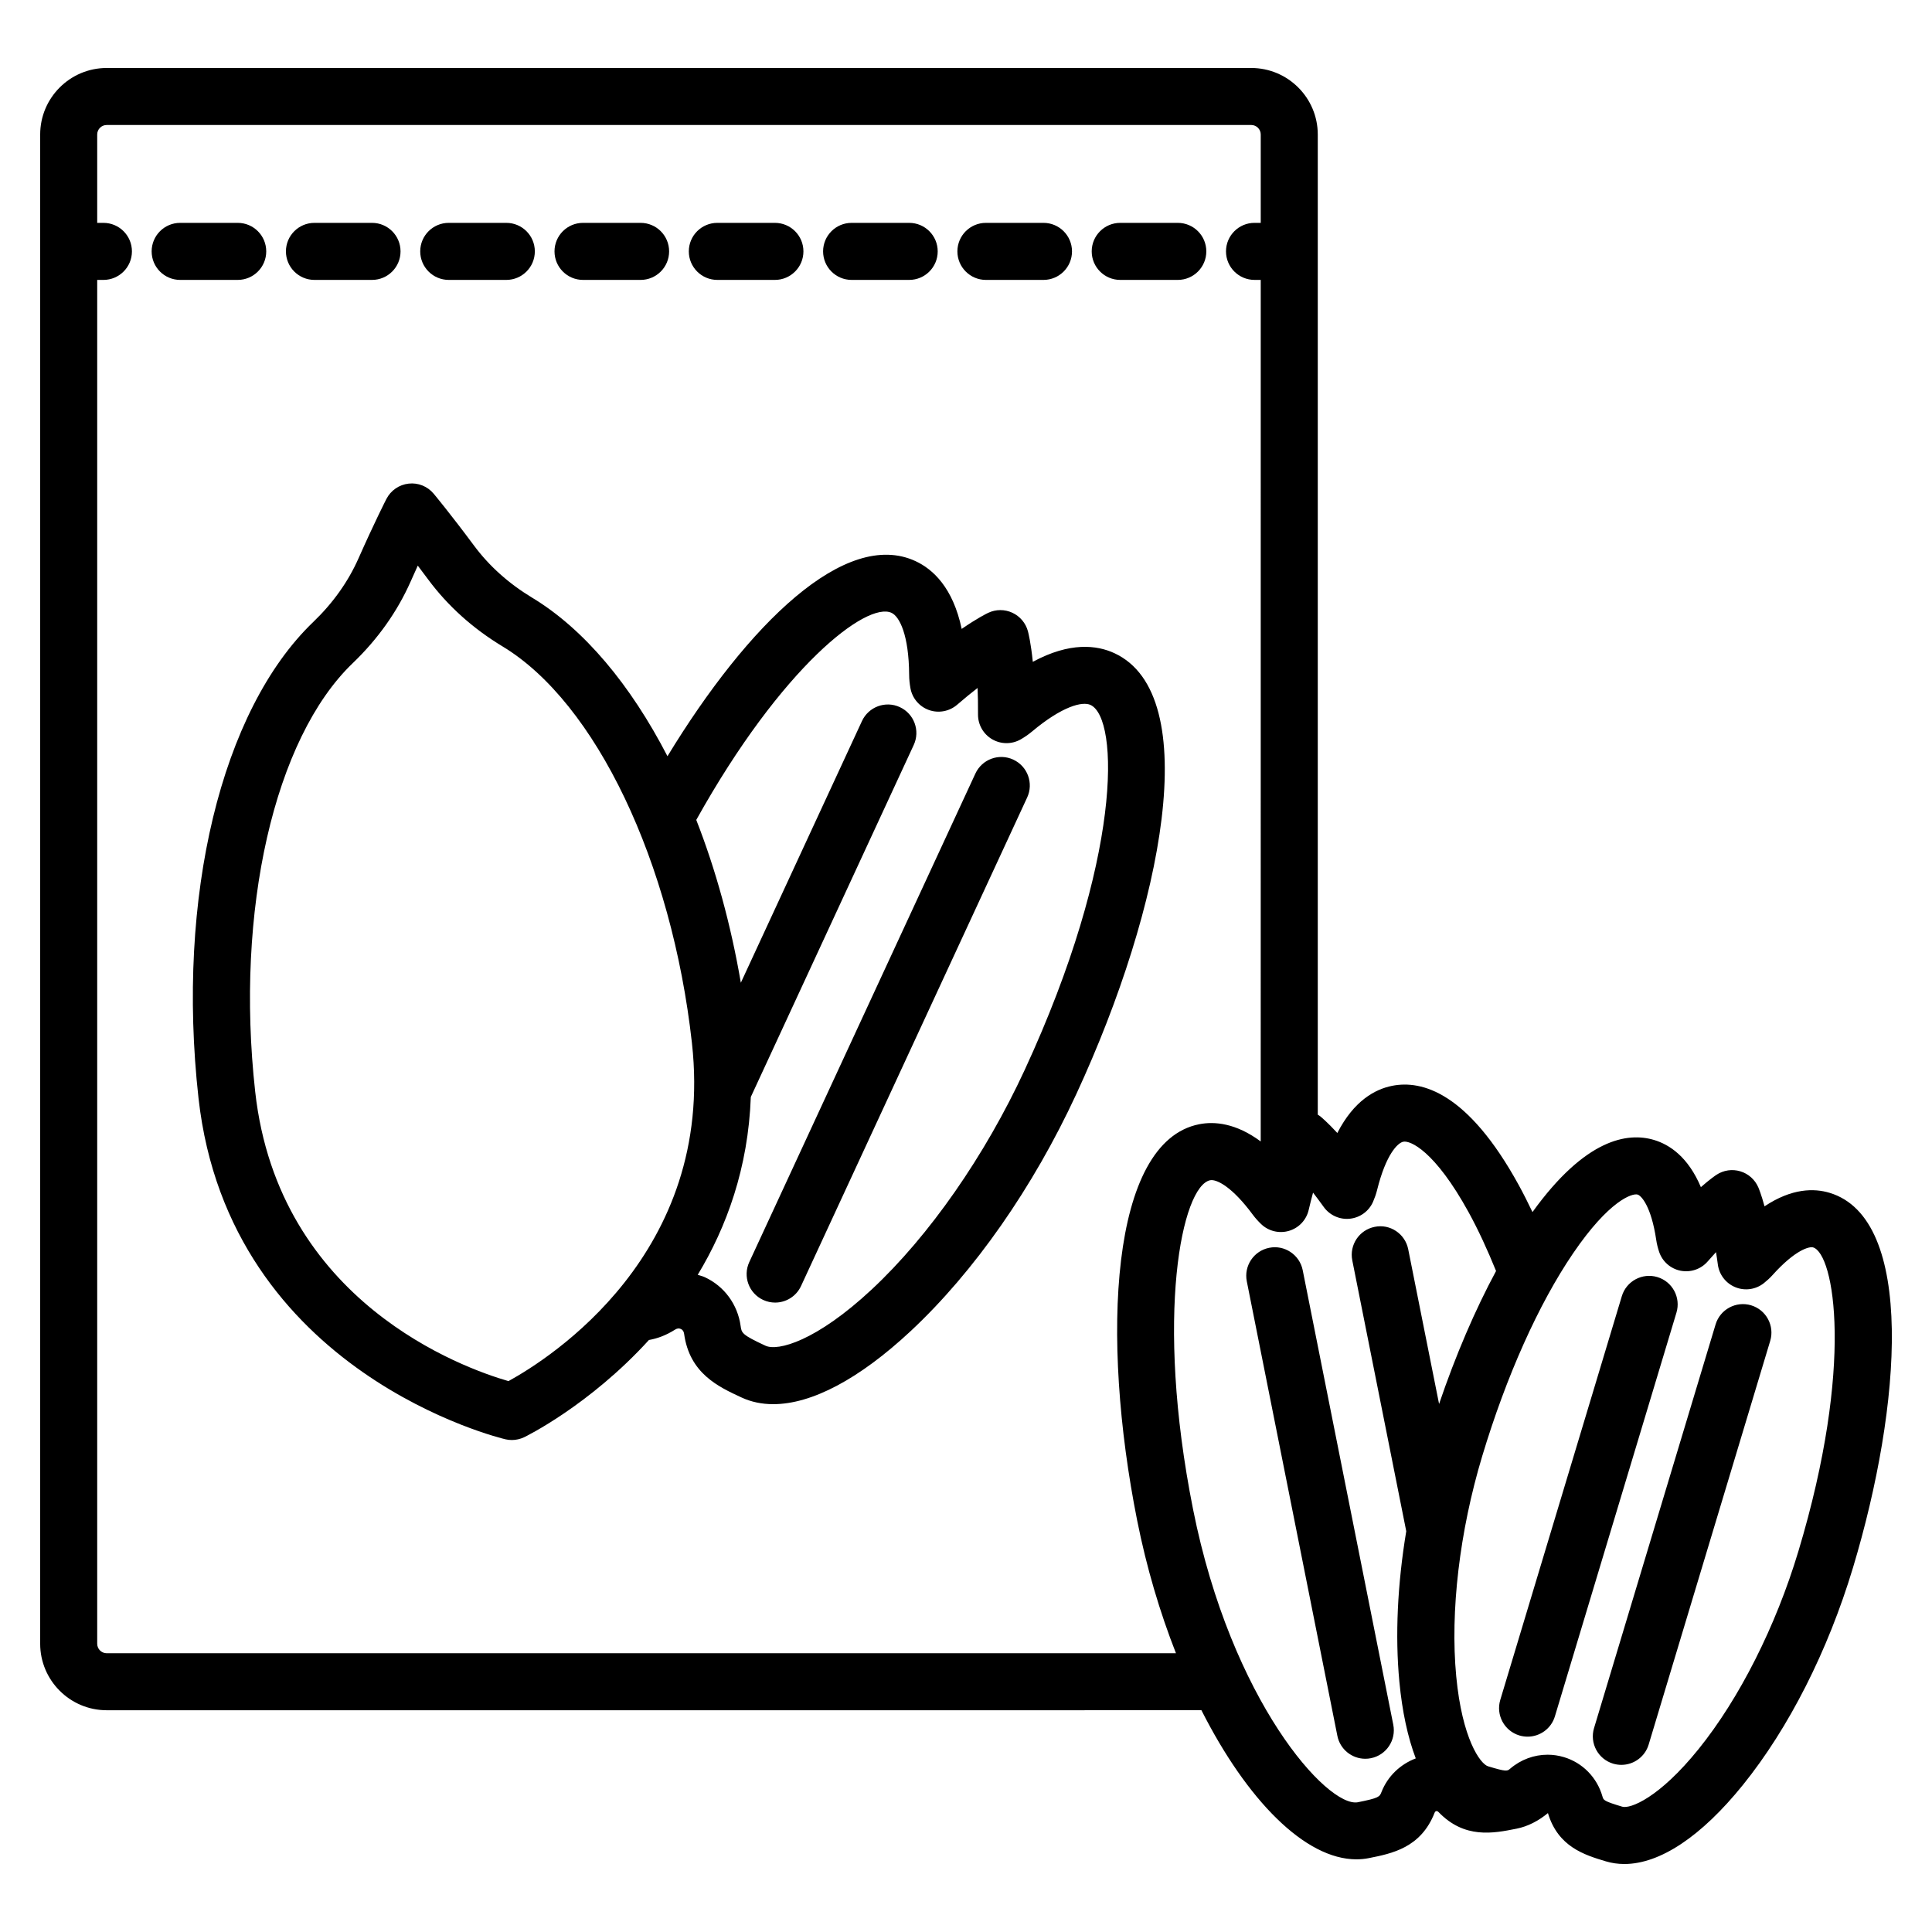 <?xml version="1.0" encoding="UTF-8"?>
<!-- Uploaded to: ICON Repo, www.iconrepo.com, Generator: ICON Repo Mixer Tools -->
<svg fill="#000000" width="800px" height="800px" version="1.1" viewBox="144 144 512 512" xmlns="http://www.w3.org/2000/svg">
 <path d="m290.95 210.62c0-4.176 3.383-7.559 7.559-7.559h15.254c4.176 0 7.559 3.383 7.559 7.559 0 4.176-3.383 7.559-7.559 7.559h-15.254c-4.176 0-7.559-3.383-7.559-7.559zm78.738 7.559h15.254c4.176 0 7.559-3.383 7.559-7.559 0-4.176-3.383-7.559-7.559-7.559h-15.254c-4.176 0-7.559 3.383-7.559 7.559 0.004 4.176 3.387 7.559 7.559 7.559zm35.59 0h15.254c4.172 0 7.559-3.383 7.559-7.559 0-4.176-3.387-7.559-7.559-7.559h-15.254c-4.172 0-7.559 3.383-7.559 7.559 0 4.176 3.387 7.559 7.559 7.559zm-71.176 0h15.254c4.176 0 7.559-3.383 7.559-7.559 0-4.176-3.383-7.559-7.559-7.559h-15.254c-4.176 0-7.559 3.383-7.559 7.559 0 4.176 3.383 7.559 7.559 7.559zm-106.77 0h15.254c4.176 0 7.559-3.383 7.559-7.559 0-4.176-3.383-7.559-7.559-7.559h-15.254c-4.176 0-7.559 3.383-7.559 7.559 0 4.176 3.383 7.559 7.559 7.559zm213.54 0h15.254c4.172 0 7.559-3.383 7.559-7.559 0-4.176-3.387-7.559-7.559-7.559h-15.254c-4.172 0-7.559 3.383-7.559 7.559 0.004 4.176 3.387 7.559 7.559 7.559zm-177.95 0h15.254c4.176 0 7.559-3.383 7.559-7.559 0-4.176-3.383-7.559-7.559-7.559h-15.254c-4.176 0-7.559 3.383-7.559 7.559 0.004 4.176 3.387 7.559 7.559 7.559zm-48.367-7.559c0-4.176-3.383-7.559-7.559-7.559h-15.25c-4.176 0-7.559 3.383-7.559 7.559 0 4.176 3.383 7.559 7.559 7.559h15.254c4.172 0 7.555-3.383 7.555-7.559zm214.69 223.3c-11.488 24.82-27.086 47.137-43.914 62.84-13.648 12.727-26.234 19.359-36.414 19.359-3.031 0-5.848-0.586-8.414-1.777-6.129-2.84-13.758-6.367-15.207-16.875-0.086-0.625-0.375-1.055-0.863-1.277-0.488-0.227-1-0.164-1.523 0.168-2.41 1.535-4.719 2.363-6.934 2.754-15.82 17.371-32.758 25.625-33.098 25.781-1.02 0.48-2.125 0.727-3.238 0.727-0.555 0-1.109-0.059-1.656-0.184-0.73-0.168-73.242-17.293-81.379-90.449-5.918-53.234 6.016-102.75 30.406-126.15 5.219-5.008 9.254-10.676 11.992-16.852 4.219-9.523 7.269-15.504 7.398-15.75 1.156-2.262 3.371-3.789 5.891-4.07 2.512-0.293 5.019 0.723 6.641 2.676 0.18 0.215 4.469 5.375 10.68 13.738 0 0.004 0.004 0.004 0.004 0.004 4.023 5.426 9.203 10.062 15.398 13.805 13.793 8.328 26.098 23.113 35.871 42.02 21.375-35.09 47.18-60.293 65.723-51.707 4.621 2.141 9.934 7.008 12.25 17.969 4.144-2.856 6.598-4.059 7.016-4.254 2.023-0.965 4.379-0.973 6.41-0.031 2.035 0.945 3.547 2.742 4.129 4.906 0.117 0.453 0.789 3.106 1.293 8.102 9.844-5.324 17.004-4.434 21.629-2.289 23.773 11.004 12.922 67.098-10.09 116.82zm-101.87-13.477c-5.332-47.98-25.496-90.223-50.168-105.12-7.883-4.758-14.52-10.727-19.723-17.738-0.973-1.309-1.898-2.539-2.766-3.684-0.598 1.309-1.23 2.715-1.891 4.207-3.539 7.984-8.699 15.262-15.344 21.633-20.797 19.949-31.184 65.594-25.852 113.57 6.207 55.789 55.125 73.238 67.121 76.699 10.914-6 54.828-33.773 48.621-89.57zm105.62-89.629c-2.117-0.988-7.449 0.289-15.551 7.09-0.949 0.793-1.934 1.453-2.922 2.027-2.352 1.352-5.246 1.344-7.586-0.016-2.348-1.363-3.777-3.883-3.754-6.594 0.023-2.621-0.031-4.953-0.117-7-1.625 1.254-3.43 2.727-5.41 4.438-2.059 1.777-4.918 2.309-7.469 1.406-2.562-0.91-4.438-3.125-4.914-5.801-0.203-1.137-0.336-2.312-0.34-3.531-0.066-10.555-2.555-15.449-4.664-16.422-6.547-3.066-29.074 14.168-51.75 54.875 5.156 13.18 9.172 27.742 11.812 43.148l32.102-69.355c1.758-3.789 6.262-5.438 10.031-3.684 3.789 1.75 5.438 6.242 3.684 10.031l-43.176 93.285c-0.688 18.777-6.394 34.43-14.07 47.129 0.633 0.203 1.273 0.352 1.887 0.633 5.156 2.387 8.703 7.223 9.488 12.934 0.254 1.832 0.32 2.32 6.582 5.219 3.277 1.52 13.473-1.207 28.172-14.922 15.211-14.188 29.977-35.375 40.508-58.129 25.848-55.867 25.09-93.219 17.457-96.762zm-20.469 14.488c-3.789-1.75-8.277-0.098-10.031 3.684l-59.93 129.48c-1.754 3.789-0.102 8.281 3.684 10.031 1.027 0.477 2.106 0.699 3.168 0.699 2.856 0 5.586-1.625 6.863-4.383l59.93-129.47c1.754-3.789 0.105-8.281-3.684-10.035zm67.824 129.38c-4.094 0.812-6.75 4.793-5.934 8.887l24 120.44c0.715 3.598 3.871 6.082 7.398 6.082 0.492 0 0.988-0.043 1.484-0.148 4.094-0.812 6.75-4.793 5.934-8.887l-24-120.44c-0.812-4.098-4.824-6.766-8.883-5.934zm154.7 84.801c-6.637 22.031-16.992 42.473-29.172 57.562-11.051 13.688-22.004 20.934-31.406 20.934-1.703 0-3.352-0.234-4.945-0.715-5.637-1.695-12.625-3.828-15.309-12.777-2.57 2.109-5.348 3.543-8.336 4.137-6.137 1.23-13.766 2.746-20.66-4.414-0.207-0.211-0.391-0.281-0.594-0.25-0.207 0.043-0.344 0.184-0.453 0.457-3.633 9.258-11.262 10.781-17.398 12-1.094 0.223-2.203 0.324-3.324 0.324-13.594 0.004-29-15.676-41.062-39.512l-290.11 0.004c-9.723 0-17.633-7.91-17.633-17.633v-399.95c0-9.723 7.91-17.633 17.633-17.633h303.31c9.723 0 17.633 7.91 17.633 17.633v259.76c0.211 0.137 0.438 0.246 0.633 0.406 0.301 0.246 1.934 1.598 4.551 4.438 4.398-8.582 10.027-11.609 14.52-12.5 7.867-1.566 20.062 1.719 33.523 26.242 1.254 2.285 2.473 4.707 3.672 7.215 14.02-19.449 25.207-21.219 32.242-19.102 4.082 1.23 9.004 4.473 12.387 12.496 2.383-2.086 3.832-3.074 4.117-3.262 1.871-1.23 4.184-1.586 6.344-0.93 2.144 0.645 3.891 2.215 4.773 4.277 0.133 0.316 0.801 1.938 1.633 5 7.258-4.832 13.141-4.812 17.234-3.582 22.754 6.848 19.164 56.316 6.199 99.375zm-179.41 22.637c-4.25-10.809-7.793-22.699-10.281-35.188-9.688-48.621-7.164-100.29 16.402-104.99 4.113-0.824 9.789-0.297 16.344 4.555l0.004-228.32h-1.648c-4.172 0-7.559-3.383-7.559-7.559 0-4.176 3.387-7.559 7.559-7.559h1.648v-23.414c0-1.391-1.133-2.519-2.519-2.519h-303.31c-1.391 0-2.519 1.129-2.519 2.519v23.418h1.645c4.176 0 7.559 3.383 7.559 7.559s-3.383 7.559-7.559 7.559l-1.645-0.004v361.43c0 1.387 1.129 2.519 2.519 2.519zm69.73-66.055c4.394-12.922 9.539-24.91 15.102-35.238-2.293-5.644-4.715-10.906-7.269-15.559-8.98-16.355-15.527-19.094-17.32-18.695h-0.004c-1.473 0.297-4.586 3.32-6.934 12.797-0.27 1.098-0.645 2.125-1.066 3.102-1.086 2.496-3.43 4.215-6.137 4.5-2.68 0.297-5.359-0.898-6.941-3.113-1-1.398-1.949-2.656-2.828-3.797-0.383 1.391-0.773 2.918-1.16 4.59-0.613 2.648-2.598 4.762-5.207 5.535-2.602 0.773-5.426 0.094-7.387-1.785-0.766-0.738-1.504-1.543-2.18-2.449-5.402-7.312-9.266-9.211-10.965-9.211-0.133 0-0.25 0.012-0.355 0.031-7.434 1.48-14.801 35.719-4.543 87.219 10.125 50.809 35.598 79.078 43.648 77.625 5.664-1.133 5.789-1.461 6.277-2.699 1.66-4.227 4.992-7.363 9.09-8.926-2.113-5.578-3.594-12.383-4.344-20.332-1.156-12.25-0.496-25.902 1.824-39.871l-14.301-71.773c-0.816-4.094 1.84-8.074 5.934-8.887 4.07-0.852 8.074 1.836 8.887 5.934zm99.121-41.488c-0.895-0.285-4.609 0.492-10.75 7.332-0.727 0.809-1.5 1.504-2.301 2.141-2.129 1.691-5.004 2.106-7.527 1.086s-4.305-3.312-4.664-6.008c-0.152-1.172-0.32-2.273-0.488-3.297-0.703 0.762-1.445 1.59-2.219 2.477-1.785 2.051-4.512 2.965-7.191 2.445-2.656-0.535-4.828-2.461-5.676-5.039-0.328-0.988-0.594-2.012-0.754-3.113-1.344-9.047-4.004-11.742-4.914-12.02-1.402-0.453-7.57 1.535-17.125 15.57-9.137 13.426-17.691 32.516-24.082 53.746-5.996 19.918-8.512 41.172-6.887 58.32 1.566 16.59 6.371 23.254 8.453 23.875 4.875 1.473 5.066 1.293 5.84 0.629 2.832-2.422 6.352-3.703 9.922-3.703 1.453 0 2.914 0.211 4.344 0.645 4.949 1.492 8.762 5.391 10.199 10.434 0.277 0.965 0.348 1.227 5.227 2.691 2.082 0.648 9.766-2.277 20.227-15.242 10.82-13.402 20.469-32.512 26.461-52.426 14.879-49.434 9.48-78.863 3.906-80.543zm-41.27 7.859c-3.996-1.191-8.215 1.062-9.418 5.059l-32.215 107c-1.199 3.996 1.062 8.211 5.059 9.418 0.727 0.215 1.461 0.32 2.184 0.32 3.246 0 6.25-2.109 7.234-5.379l32.215-107c1.199-3.996-1.062-8.215-5.059-9.418zm24.848 7.484c-3.988-1.191-8.211 1.062-9.418 5.059l-32.215 106.99c-1.199 3.996 1.062 8.211 5.059 9.418 0.727 0.215 1.461 0.32 2.184 0.32 3.246 0 6.25-2.109 7.234-5.379l32.215-106.99c1.199-3.992-1.062-8.211-5.059-9.414z"/>
</svg>